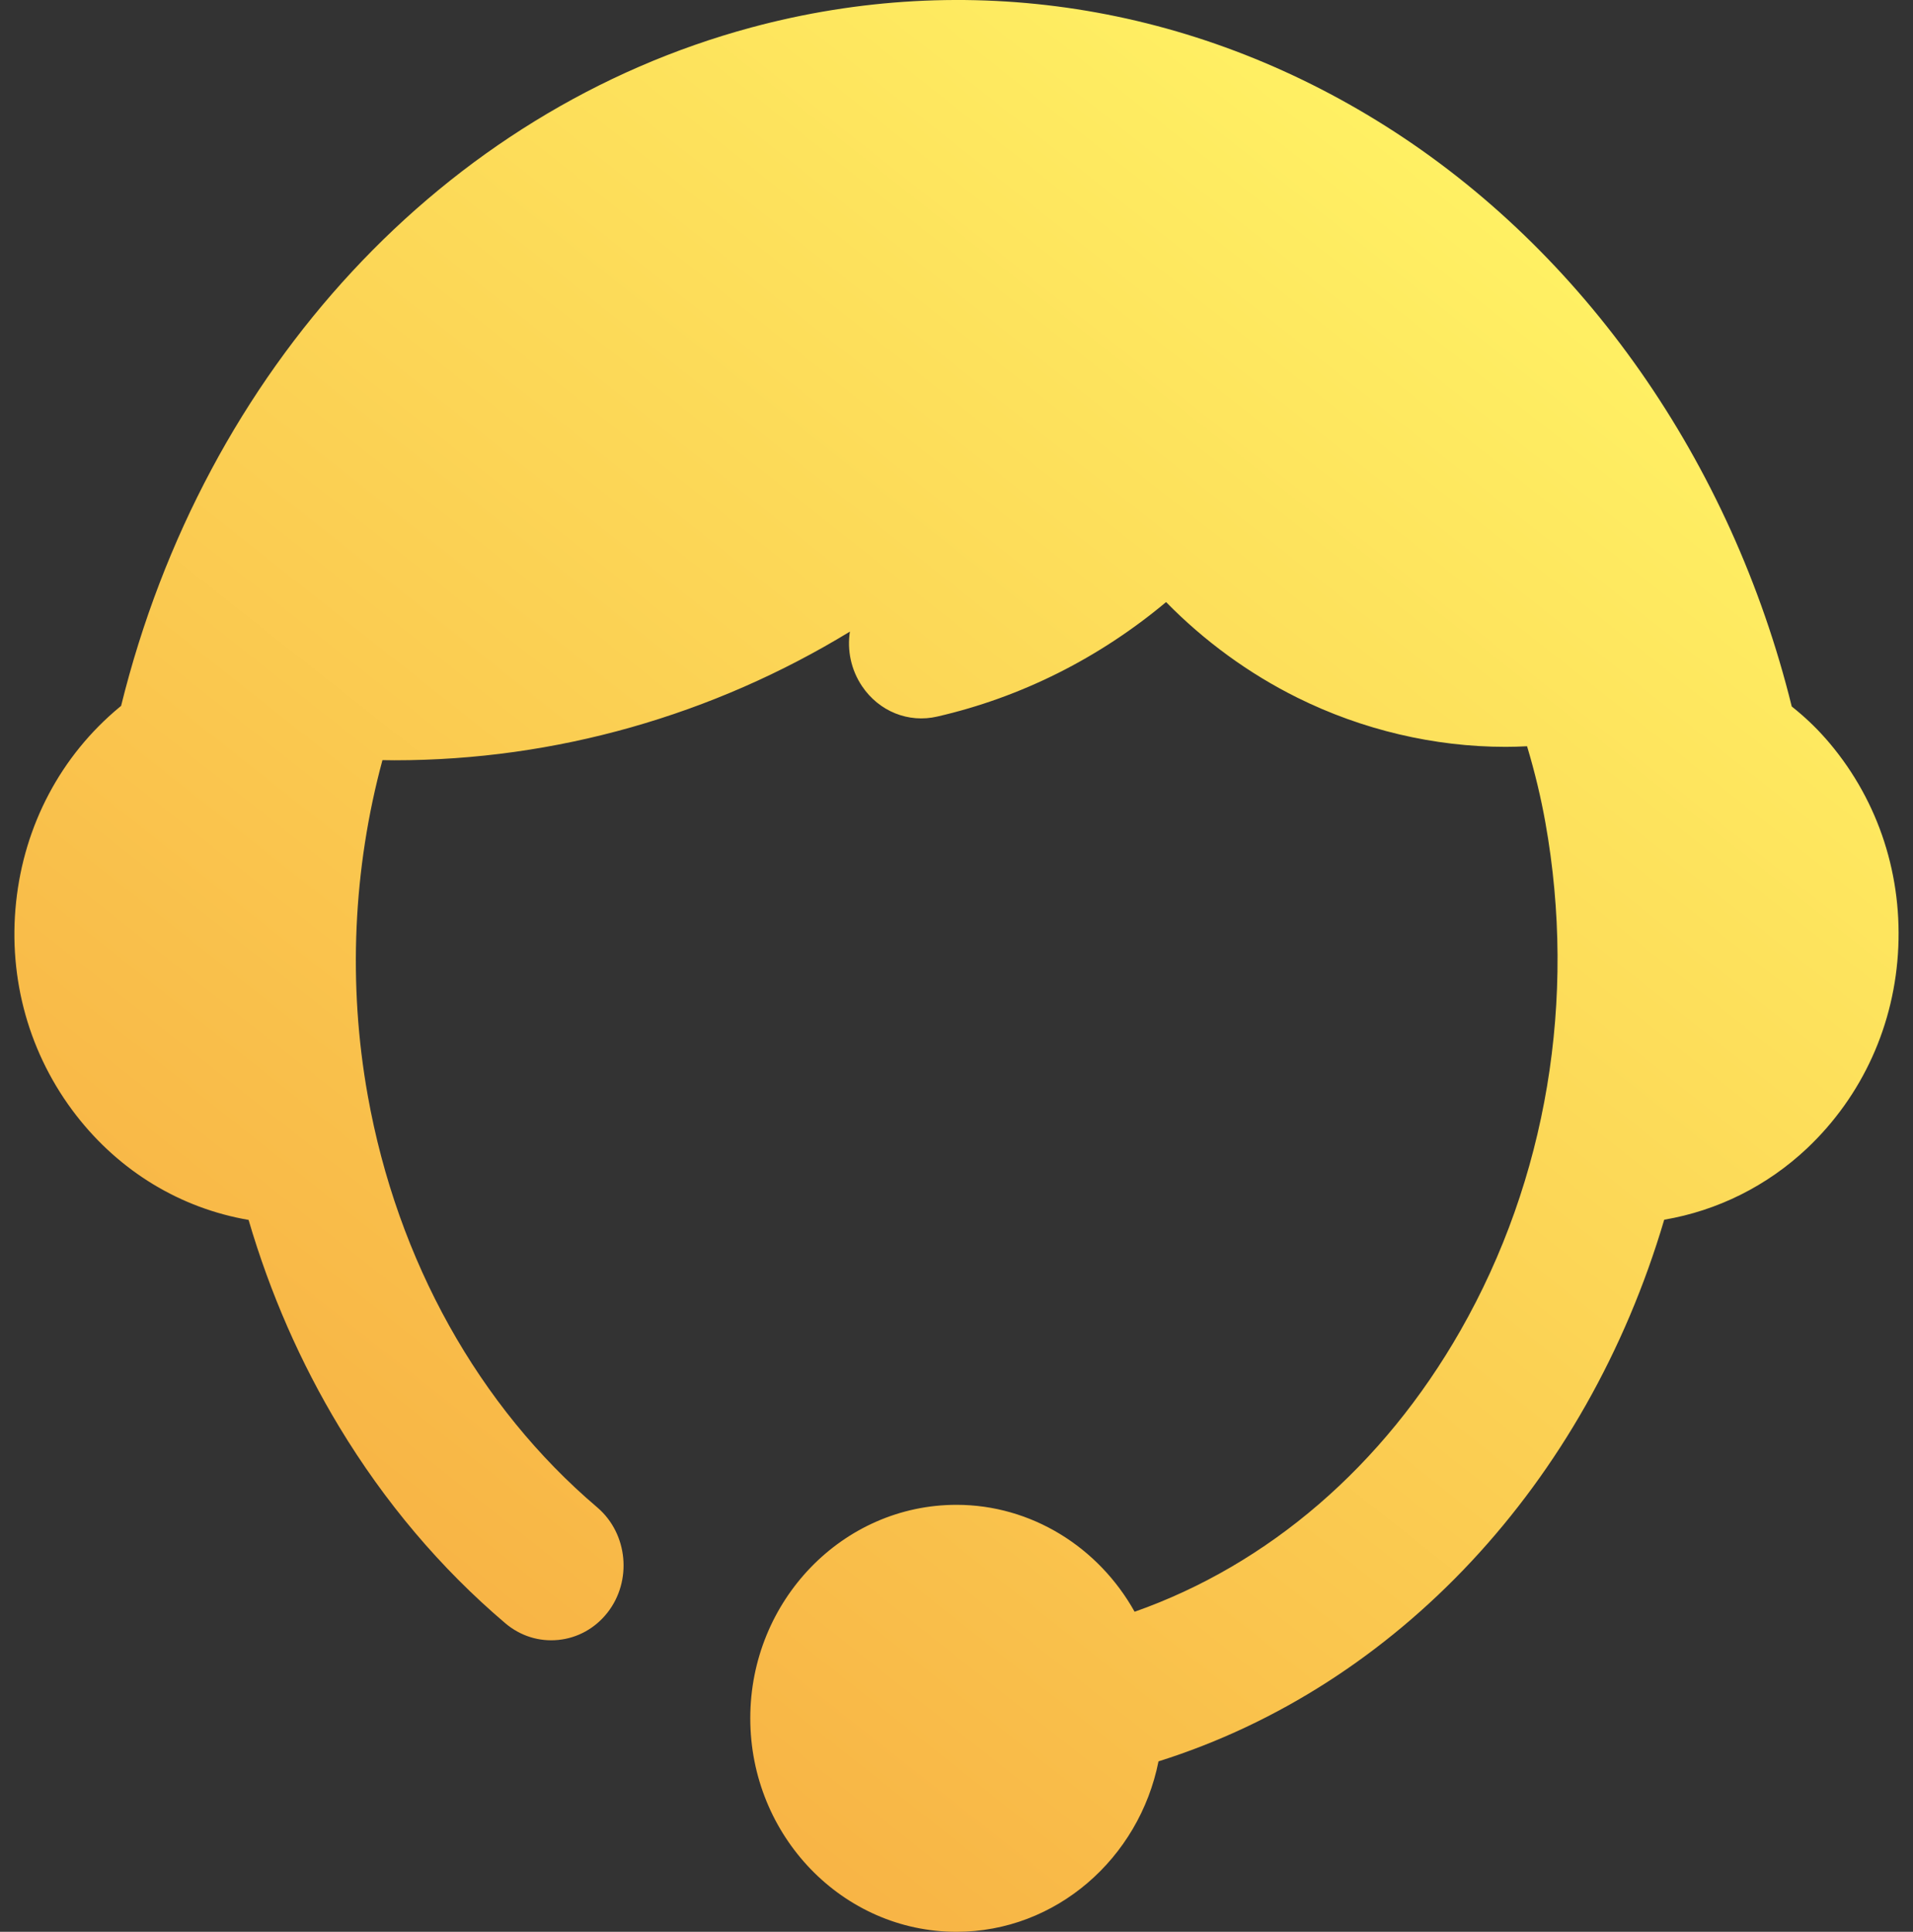 <svg width="101" height="102" viewBox="0 0 101 102" fill="none" xmlns="http://www.w3.org/2000/svg">
<rect x="0" y="0" width="101" height="102" fill="#333333" stroke="none"/>
<path id="Vector" d="M96.367 38.973H96.366C95.848 38.384 95.263 37.832 94.598 37.302C91.411 24.392 83.63 13.26 73.131 6.642C62.95 0.221 51.064 -1.622 39.664 1.451C23.442 5.827 10.781 19.497 6.393 37.272C6.366 37.293 6.339 37.316 6.31 37.338L6.3 37.347C3.216 39.908 1.28 43.561 0.85 47.631C0.42 51.698 1.547 55.696 4.022 58.889C6.321 61.853 9.529 63.793 13.124 64.412C14.262 68.29 15.868 71.959 17.91 75.34C20.312 79.316 23.262 82.805 26.676 85.706C27.465 86.377 28.459 86.691 29.476 86.589C30.493 86.487 31.412 85.98 32.06 85.162L32.068 85.153C33.387 83.475 33.153 80.984 31.546 79.602L31.532 79.59C25.274 74.274 20.971 66.551 19.415 57.841C18.366 51.969 18.637 45.892 20.192 40.135C20.403 40.139 20.617 40.143 20.832 40.143C29.323 40.143 37.632 37.767 44.872 33.349C44.719 34.336 44.933 35.367 45.511 36.228C46.405 37.56 47.965 38.19 49.486 37.834C53.905 36.819 58.031 34.748 61.565 31.79C63.585 33.851 65.943 35.572 68.504 36.841C71.927 38.538 75.725 39.434 79.489 39.434C79.859 39.434 80.236 39.423 80.624 39.402C81.04 40.793 81.359 42.127 81.592 43.436C83.255 52.75 81.661 62.276 77.103 70.261C73.021 77.412 66.974 82.61 59.904 85.101C57.991 81.675 54.434 79.455 50.501 79.455C44.497 79.455 39.612 84.511 39.612 90.725C39.612 96.939 44.497 102 50.501 102C55.742 102 60.144 98.128 61.165 93C73.744 89.043 83.748 78.329 87.865 64.401C90.673 63.924 93.299 62.621 95.414 60.625C98.338 57.857 100.046 54.086 100.224 50.005C100.403 45.915 99.034 41.997 96.368 38.973H96.367Z" fill="url(#paint0_linear_2012_6124)"/>
<defs>
<linearGradient id="paint0_linear_2012_6124" x1="76.042" y1="7.418" x2="3.106" y2="99.601" gradientUnits="userSpaceOnUse">
<stop stop-color="#FFF164"/>
<stop offset="1" stop-color="#F6A43D"/>
</linearGradient>
</defs>
</svg>
